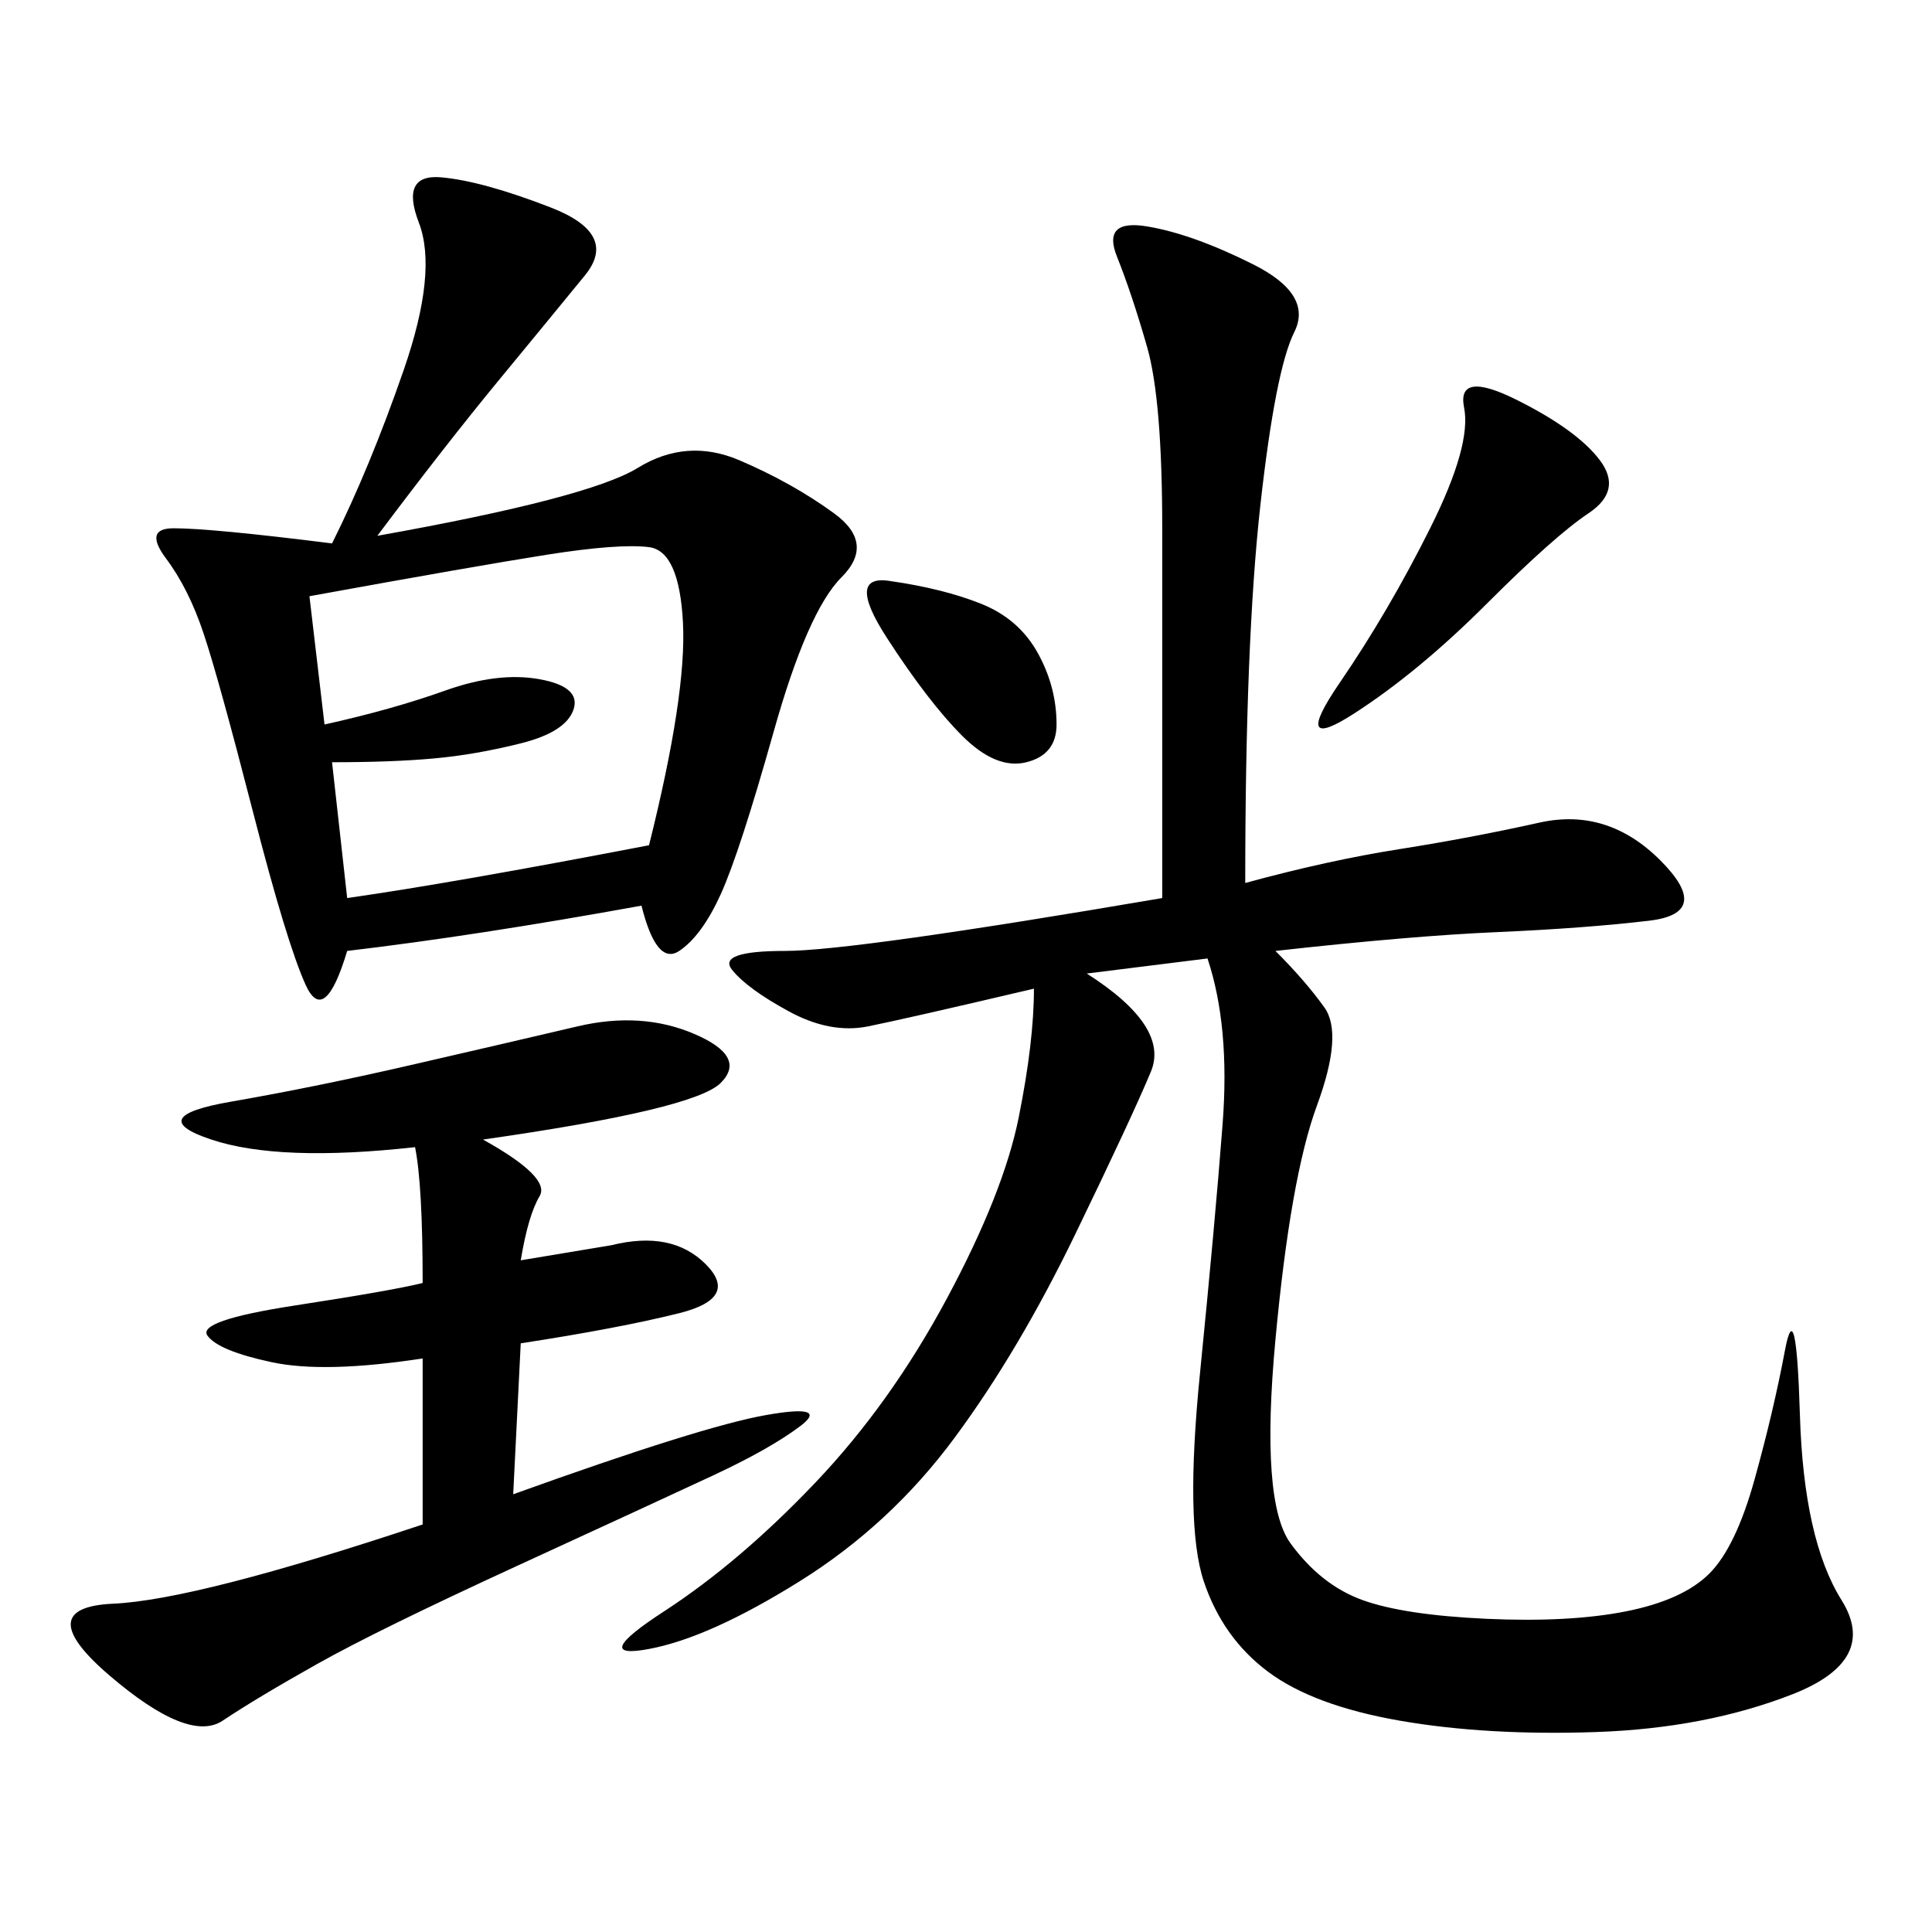 <svg xmlns="http://www.w3.org/2000/svg" xmlns:xlink="http://www.w3.org/1999/xlink" width="300" height="300"><path d="M193.36 137.11Q206.25 133.59 217.38 131.84Q228.52 130.08 239.06 127.73Q249.61 125.39 257.81 133.59Q266.02 141.80 256.05 142.97Q246.09 144.14 232.62 144.73Q219.14 145.31 198.05 147.66L198.05 147.66Q202.73 152.34 205.66 156.45Q208.59 160.55 204.49 171.68Q200.39 182.81 198.05 208.01Q195.70 233.20 200.39 239.65Q205.08 246.09 211.52 248.44Q217.97 250.78 230.86 251.37Q243.75 251.95 252.54 250.20Q261.33 248.44 265.43 244.34Q269.53 240.23 272.46 229.69Q275.39 219.14 277.15 209.77Q278.91 200.39 279.49 219.73Q280.08 239.06 285.94 248.44Q291.80 257.81 278.32 263.09Q264.84 268.36 247.85 268.95Q230.86 269.53 217.38 267.19Q203.91 264.84 196.88 259.57Q189.84 254.30 186.91 245.51Q183.98 236.72 186.33 213.28Q188.67 189.84 189.84 174.61Q191.02 159.38 187.50 148.83L187.50 148.83L168.75 151.17Q181.64 159.38 178.71 166.41Q175.78 173.44 166.99 191.60Q158.20 209.77 148.24 223.24Q138.28 236.72 124.22 245.51Q110.16 254.30 100.78 256.05Q91.41 257.81 103.13 250.20Q114.84 242.58 126.56 230.27Q138.28 217.97 147.07 201.56Q155.86 185.16 158.20 173.44Q160.55 161.72 160.55 153.52L160.55 153.52Q140.63 158.20 134.77 159.38Q128.91 160.55 122.46 157.03Q116.02 153.52 113.67 150.59Q111.33 147.66 121.88 147.66L121.88 147.66Q132.42 147.66 180.47 139.45L180.47 139.45L180.47 82.03Q180.47 62.11 178.13 53.91Q175.78 45.70 173.44 39.84Q171.09 33.98 178.13 35.16Q185.16 36.33 194.53 41.02Q203.91 45.70 200.98 51.56Q198.05 57.42 195.70 78.52Q193.36 99.61 193.36 137.11L193.36 137.11ZM58.59 83.20Q91.41 77.34 99.02 72.66Q106.64 67.97 114.84 71.48Q123.05 75 129.49 79.69Q135.94 84.38 130.66 89.65Q125.39 94.92 120.12 113.67Q114.84 132.42 111.91 138.87Q108.98 145.31 105.47 147.66Q101.95 150 99.61 140.63L99.61 140.63Q73.83 145.31 53.91 147.66L53.91 147.66Q50.39 159.38 47.46 152.93Q44.53 146.48 39.26 125.98Q33.98 105.47 31.64 98.44Q29.30 91.41 25.78 86.72Q22.27 82.03 26.95 82.03L26.95 82.03Q32.81 82.03 51.56 84.38L51.56 84.38Q57.42 72.66 62.70 57.42Q67.97 42.19 65.04 34.57Q62.11 26.95 68.55 27.54Q75 28.13 85.55 32.23Q96.09 36.33 90.82 42.77Q85.55 49.22 77.34 59.18Q69.14 69.14 58.59 83.20L58.59 83.20ZM75 176.95Q85.55 182.81 83.79 185.74Q82.03 188.67 80.86 195.70L80.86 195.70L94.92 193.36Q104.30 191.02 109.57 196.29Q114.84 201.56 105.47 203.91Q96.09 206.25 80.86 208.59L80.86 208.59L79.69 232.03Q108.98 221.48 118.95 219.73Q128.91 217.97 124.22 221.48Q119.53 225 110.74 229.10Q101.95 233.20 80.27 243.16Q58.59 253.13 49.22 258.40Q39.84 263.67 34.57 267.19Q29.30 270.70 16.99 260.16Q4.69 249.61 17.58 249.02Q30.47 248.44 65.63 236.72L65.63 236.72L65.63 210.94Q50.39 213.28 42.19 211.52Q33.98 209.77 32.23 207.42Q30.47 205.08 45.70 202.73Q60.94 200.39 65.63 199.22L65.63 199.22Q65.63 183.98 64.45 178.13L64.45 178.13Q43.36 180.47 32.81 176.95Q22.27 173.44 35.74 171.09Q49.22 168.75 64.45 165.23Q79.69 161.72 89.65 159.38Q99.61 157.03 107.81 160.55Q116.02 164.06 111.91 168.16Q107.81 172.27 75 176.95L75 176.95ZM48.05 92.58L50.39 112.50Q60.94 110.16 69.14 107.23Q77.34 104.30 83.79 105.47Q90.23 106.64 89.06 110.16Q87.89 113.67 80.86 115.43Q73.83 117.19 67.38 117.77Q60.94 118.36 51.56 118.36L51.56 118.36L53.91 139.45Q70.31 137.11 100.78 131.25L100.78 131.25Q106.64 107.81 106.05 96.68Q105.47 85.55 100.78 84.96Q96.09 84.38 84.96 86.13Q73.83 87.89 48.05 92.58L48.05 92.58ZM235.55 62.11Q244.92 66.80 248.44 71.48Q251.95 76.17 246.68 79.69Q241.41 83.20 230.86 93.75Q220.31 104.30 210.35 110.74Q200.39 117.19 208.01 106.05Q215.63 94.92 222.07 82.03Q228.52 69.14 227.34 63.28Q226.17 57.42 235.55 62.11L235.55 62.11ZM138.28 90.23Q146.48 91.41 152.34 93.75Q158.20 96.09 161.13 101.37Q164.06 106.64 164.06 112.50L164.06 112.50Q164.06 117.19 159.38 118.36Q154.69 119.53 149.41 114.26Q144.14 108.98 137.70 99.02Q131.25 89.06 138.28 90.23L138.28 90.23Z"/></svg>
